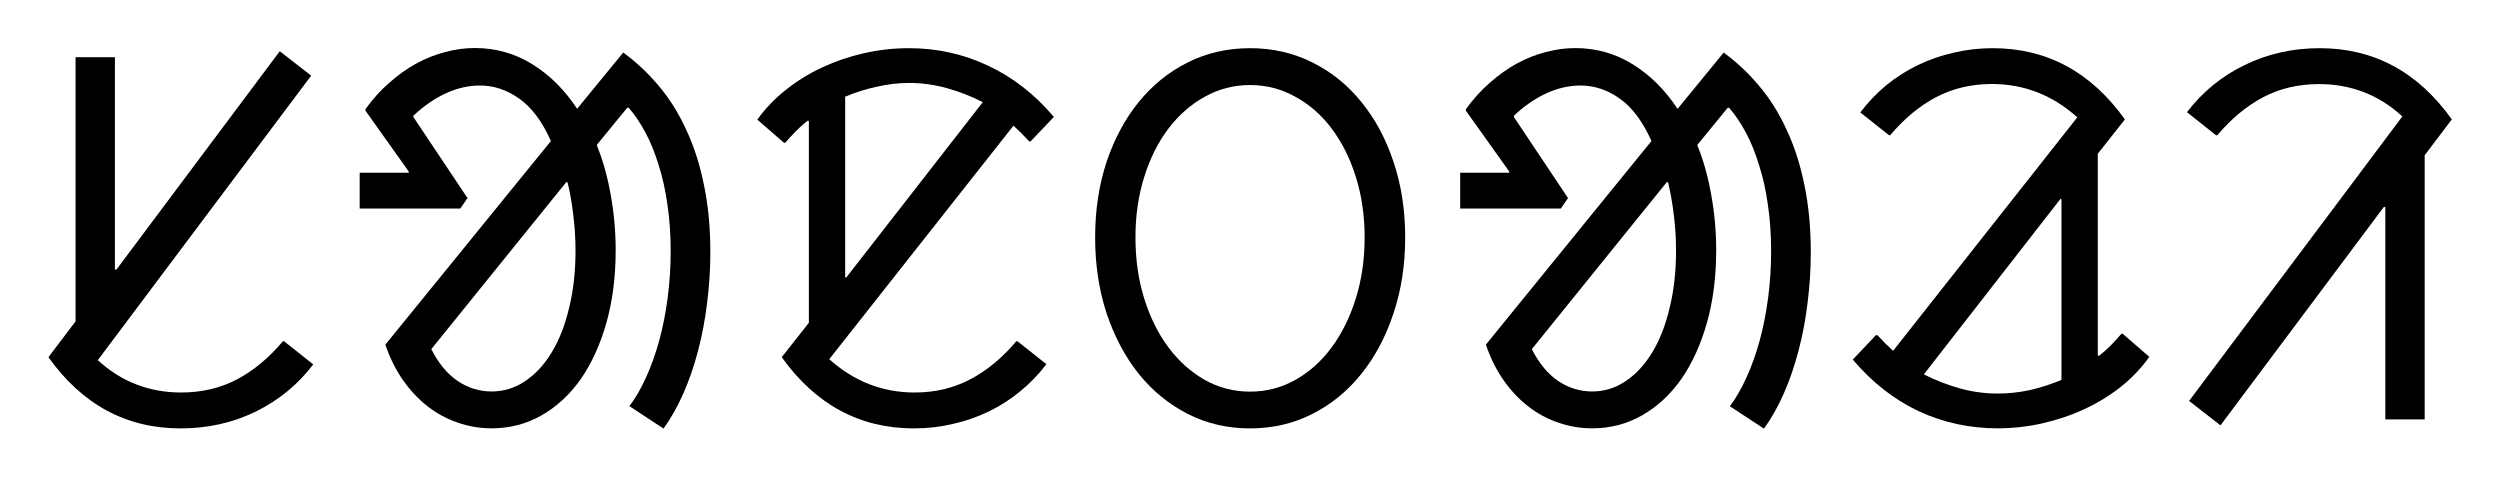 <?xml version="1.0" encoding="UTF-8" standalone="no"?>
<!-- Created with Inkscape (http://www.inkscape.org/) -->

<svg
   xmlns:dc="http://purl.org/dc/elements/1.1/"
   xmlns:cc="http://creativecommons.org/ns#"
   xmlns:rdf="http://www.w3.org/1999/02/22-rdf-syntax-ns#"
   xmlns:svg="http://www.w3.org/2000/svg"
   xmlns="http://www.w3.org/2000/svg"
   xmlns:sodipodi="http://sodipodi.sourceforge.net/DTD/sodipodi-0.dtd"
   xmlns:inkscape="http://www.inkscape.org/namespaces/inkscape"
   width="31.133mm"
   height="5.941mm"
   viewBox="0 0 31.133 5.941"
   version="1.1"
   id="svg8"
   inkscape:version="0.92.2 (5c3e80d, 2017-08-06)"
   sodipodi:docname="OlChiki.svg">
  <defs
     id="defs2" />
  <sodipodi:namedview
     id="base"
     pagecolor="#ffffff"
     bordercolor="#666666"
     borderopacity="1.0"
     inkscape:pageopacity="0.0"
     inkscape:pageshadow="2"
     inkscape:zoom="0.35"
     inkscape:cx="-324.61842"
     inkscape:cy="-403.00123"
     inkscape:document-units="mm"
     inkscape:current-layer="layer1"
     showgrid="false"
     fit-margin-top="0.6"
     fit-margin-right="0.6"
     fit-margin-bottom="0.6"
     fit-margin-left="0.6"
     inkscape:window-width="1280"
     inkscape:window-height="972"
     inkscape:window-x="-8"
     inkscape:window-y="-8"
     inkscape:window-maximized="1" />
  <g
     inkscape:label="Layer 1"
     inkscape:groupmode="layer"
     id="layer1"
     transform="translate(-56.406,-36.265)">
    <g
       aria-label="ᱥᱟᱱᱛᱟᱲᱤ"
       style="font-style:normal;font-weight:normal;font-size:3.528px;line-height:1.25;font-family:sans-serif;letter-spacing:0px;word-spacing:0px;fill:#000000;fill-opacity:1;stroke:none;stroke-width:0.265"
       id="text817">
      <path
         d="m 57.624,40.75 q 0.223,0.205 0.484,0.304 0.26,0.099 0.552,0.099 0.388,0 0.698,-0.164 0.31,-0.164 0.571,-0.474 h 0.015 l 0.363,0.288 q -0.288,0.378 -0.719,0.589 -0.428,0.208 -0.933,0.208 -1.014,0 -1.646,-0.887 l 0.338,-0.446 v -3.29 h 0.49 v 2.645 h 0.019 l 2.034,-2.719 0.391,0.304 z"
         style="font-size:6.35px;stroke-width:0.265"
         id="path819"
         inkscape:connector-curvature="0" />
      <path
         d="m 64.215,37.609 -0.378,0.462 q 0.115,0.282 0.174,0.62 0.062,0.335 0.062,0.691 0,0.493 -0.115,0.902 -0.115,0.406 -0.319,0.701 -0.205,0.291 -0.49,0.453 -0.282,0.161 -0.62,0.161 -0.22,0 -0.422,-0.071 -0.202,-0.068 -0.375,-0.202 -0.171,-0.133 -0.307,-0.326 -0.136,-0.195 -0.22,-0.443 l 2.062,-2.536 q -0.164,-0.366 -0.394,-0.527 -0.229,-0.164 -0.49,-0.164 -0.211,0 -0.422,0.096 -0.211,0.096 -0.406,0.279 v 0.019 l 0.673,1.008 -0.09,0.13 h -1.253 v -0.446 h 0.611 v -0.015 L 60.957,37.643 v -0.019 q 0.136,-0.189 0.298,-0.329 0.161,-0.143 0.335,-0.239 0.177,-0.096 0.36,-0.143 0.186,-0.05 0.369,-0.05 0.391,0 0.716,0.202 0.326,0.202 0.558,0.555 l 0.574,-0.701 q 0.239,0.174 0.437,0.409 0.202,0.236 0.344,0.546 0.146,0.307 0.223,0.688 0.081,0.381 0.081,0.846 0,0.316 -0.04,0.626 -0.037,0.31 -0.112,0.595 -0.074,0.285 -0.183,0.533 -0.109,0.248 -0.248,0.44 l -0.425,-0.279 q 0.115,-0.152 0.208,-0.36 0.096,-0.211 0.164,-0.459 0.068,-0.251 0.105,-0.533 0.037,-0.282 0.037,-0.58 0,-0.307 -0.04,-0.574 -0.037,-0.27 -0.109,-0.493 -0.068,-0.226 -0.164,-0.406 -0.096,-0.18 -0.211,-0.313 z m -0.757,0.924 -1.681,2.08 q 0.136,0.267 0.329,0.397 0.195,0.13 0.422,0.13 0.226,0 0.415,-0.127 0.192,-0.127 0.332,-0.357 0.14,-0.229 0.217,-0.552 0.081,-0.326 0.081,-0.716 0,-0.229 -0.028,-0.446 -0.025,-0.217 -0.071,-0.406 z"
         style="font-size:6.35px;stroke-width:0.265"
         id="path821"
         inkscape:connector-curvature="0" />
      <path
         d="m 66.466,37.767 q -0.078,0.059 -0.146,0.13 -0.068,0.068 -0.136,0.146 h -0.015 l -0.332,-0.288 q 0.146,-0.205 0.353,-0.369 0.208,-0.167 0.456,-0.282 0.248,-0.115 0.521,-0.177 0.276,-0.062 0.558,-0.062 0.524,0 0.983,0.217 0.462,0.214 0.822,0.639 L 69.241,38.025 h -0.019 q -0.093,-0.102 -0.195,-0.195 l -2.294,2.908 q 0.462,0.415 1.064,0.415 0.381,0 0.691,-0.164 0.313,-0.164 0.574,-0.474 h 0.015 l 0.36,0.285 q -0.143,0.189 -0.326,0.338 -0.18,0.149 -0.391,0.251 -0.211,0.102 -0.446,0.155 -0.236,0.056 -0.487,0.056 -1.011,0 -1.646,-0.887 l 0.338,-0.428 v -2.511 z m 0.477,1.956 1.702,-2.186 q -0.214,-0.109 -0.446,-0.174 -0.233,-0.065 -0.474,-0.065 -0.198,0 -0.4,0.047 -0.202,0.043 -0.394,0.124 v 2.248 z"
         style="font-size:6.35px;stroke-width:0.265"
         id="path823"
         inkscape:connector-curvature="0" />
      <path
         d="m 70.044,39.222 q 0,-0.512 0.143,-0.943 0.146,-0.431 0.4,-0.744 0.257,-0.316 0.611,-0.493 0.353,-0.177 0.775,-0.177 0.422,0 0.775,0.177 0.357,0.177 0.611,0.493 0.257,0.313 0.4,0.744 0.146,0.431 0.146,0.943 0,0.512 -0.146,0.946 -0.143,0.434 -0.4,0.753 -0.254,0.319 -0.611,0.499 -0.353,0.18 -0.775,0.18 -0.422,0 -0.775,-0.18 -0.353,-0.18 -0.611,-0.499 -0.254,-0.319 -0.4,-0.753 -0.143,-0.434 -0.143,-0.946 z m 0.502,0 q 0,0.409 0.109,0.76 0.109,0.35 0.301,0.608 0.192,0.257 0.453,0.406 0.26,0.146 0.564,0.146 0.304,0 0.564,-0.146 0.264,-0.149 0.453,-0.406 0.192,-0.26 0.301,-0.611 0.109,-0.35 0.109,-0.757 0,-0.406 -0.109,-0.753 -0.109,-0.347 -0.301,-0.602 -0.189,-0.254 -0.453,-0.397 -0.26,-0.146 -0.564,-0.146 -0.304,0 -0.564,0.146 -0.26,0.143 -0.453,0.397 -0.192,0.254 -0.301,0.602 -0.109,0.347 -0.109,0.753 z"
         style="font-size:6.35px;stroke-width:0.265"
         id="path825"
         inkscape:connector-curvature="0" />
      <path
         d="m 77.92,37.609 -0.378,0.462 q 0.115,0.282 0.174,0.62 0.062,0.335 0.062,0.691 0,0.493 -0.115,0.902 -0.115,0.406 -0.319,0.701 -0.205,0.291 -0.49,0.453 -0.282,0.161 -0.62,0.161 -0.22,0 -0.422,-0.071 -0.202,-0.068 -0.375,-0.202 -0.171,-0.133 -0.307,-0.326 -0.136,-0.195 -0.22,-0.443 l 2.062,-2.536 q -0.164,-0.366 -0.394,-0.527 -0.229,-0.164 -0.49,-0.164 -0.211,0 -0.422,0.096 -0.211,0.096 -0.406,0.279 v 0.019 l 0.673,1.008 -0.09,0.13 h -1.253 v -0.446 h 0.611 v -0.015 l -0.54,-0.757 v -0.019 q 0.136,-0.189 0.298,-0.329 0.161,-0.143 0.335,-0.239 0.177,-0.096 0.36,-0.143 0.186,-0.05 0.369,-0.05 0.391,0 0.716,0.202 0.326,0.202 0.558,0.555 l 0.574,-0.701 q 0.239,0.174 0.437,0.409 0.202,0.236 0.344,0.546 0.146,0.307 0.223,0.688 0.081,0.381 0.081,0.846 0,0.316 -0.04,0.626 -0.037,0.31 -0.112,0.595 -0.074,0.285 -0.183,0.533 -0.109,0.248 -0.248,0.44 l -0.425,-0.279 q 0.115,-0.152 0.208,-0.36 0.096,-0.211 0.164,-0.459 0.068,-0.251 0.105,-0.533 0.037,-0.282 0.037,-0.58 0,-0.307 -0.04,-0.574 -0.037,-0.27 -0.109,-0.493 -0.068,-0.226 -0.164,-0.406 -0.096,-0.18 -0.211,-0.313 z m -0.757,0.924 -1.681,2.08 q 0.136,0.267 0.329,0.397 0.195,0.13 0.422,0.13 0.226,0 0.415,-0.127 0.192,-0.127 0.332,-0.357 0.14,-0.229 0.217,-0.552 0.081,-0.326 0.081,-0.716 0,-0.229 -0.028,-0.446 -0.025,-0.217 -0.071,-0.406 z"
         style="font-size:6.35px;stroke-width:0.265"
         id="path827"
         inkscape:connector-curvature="0" />
      <path
         d="m 82.543,40.697 q 0.078,-0.059 0.146,-0.127 0.068,-0.071 0.136,-0.149 h 0.015 l 0.332,0.288 q -0.146,0.205 -0.353,0.372 -0.208,0.164 -0.456,0.279 -0.248,0.115 -0.524,0.177 -0.273,0.062 -0.555,0.062 -0.524,0 -0.986,-0.214 -0.459,-0.217 -0.819,-0.642 l 0.288,-0.304 h 0.019 q 0.093,0.102 0.195,0.195 l 2.294,-2.908 q -0.462,-0.415 -1.064,-0.415 -0.381,0 -0.695,0.164 -0.31,0.164 -0.571,0.474 h -0.015 L 79.573,37.665 q 0.143,-0.189 0.322,-0.338 0.183,-0.149 0.394,-0.251 0.211,-0.102 0.446,-0.155 0.236,-0.056 0.487,-0.056 1.011,0 1.646,0.887 l -0.338,0.428 v 2.511 z m -0.477,-1.956 -1.702,2.186 q 0.214,0.109 0.446,0.174 0.233,0.065 0.474,0.065 0.198,0 0.4,-0.043 0.202,-0.047 0.394,-0.127 v -2.248 z"
         style="font-size:6.35px;stroke-width:0.265"
         id="path829"
         inkscape:connector-curvature="0" />
      <path
         d="m 86.323,37.715 q -0.223,-0.205 -0.484,-0.304 -0.26,-0.099 -0.552,-0.099 -0.388,0 -0.698,0.164 -0.31,0.164 -0.571,0.474 h -0.015 L 83.641,37.662 q 0.288,-0.378 0.716,-0.586 0.431,-0.211 0.936,-0.211 1.014,0 1.646,0.887 l -0.338,0.446 v 3.29 h -0.49 v -2.645 h -0.019 l -2.034,2.719 -0.391,-0.304 z"
         style="font-size:6.35px;stroke-width:0.265"
         id="path831"
         inkscape:connector-curvature="0" />
    </g>
  </g>
</svg>
